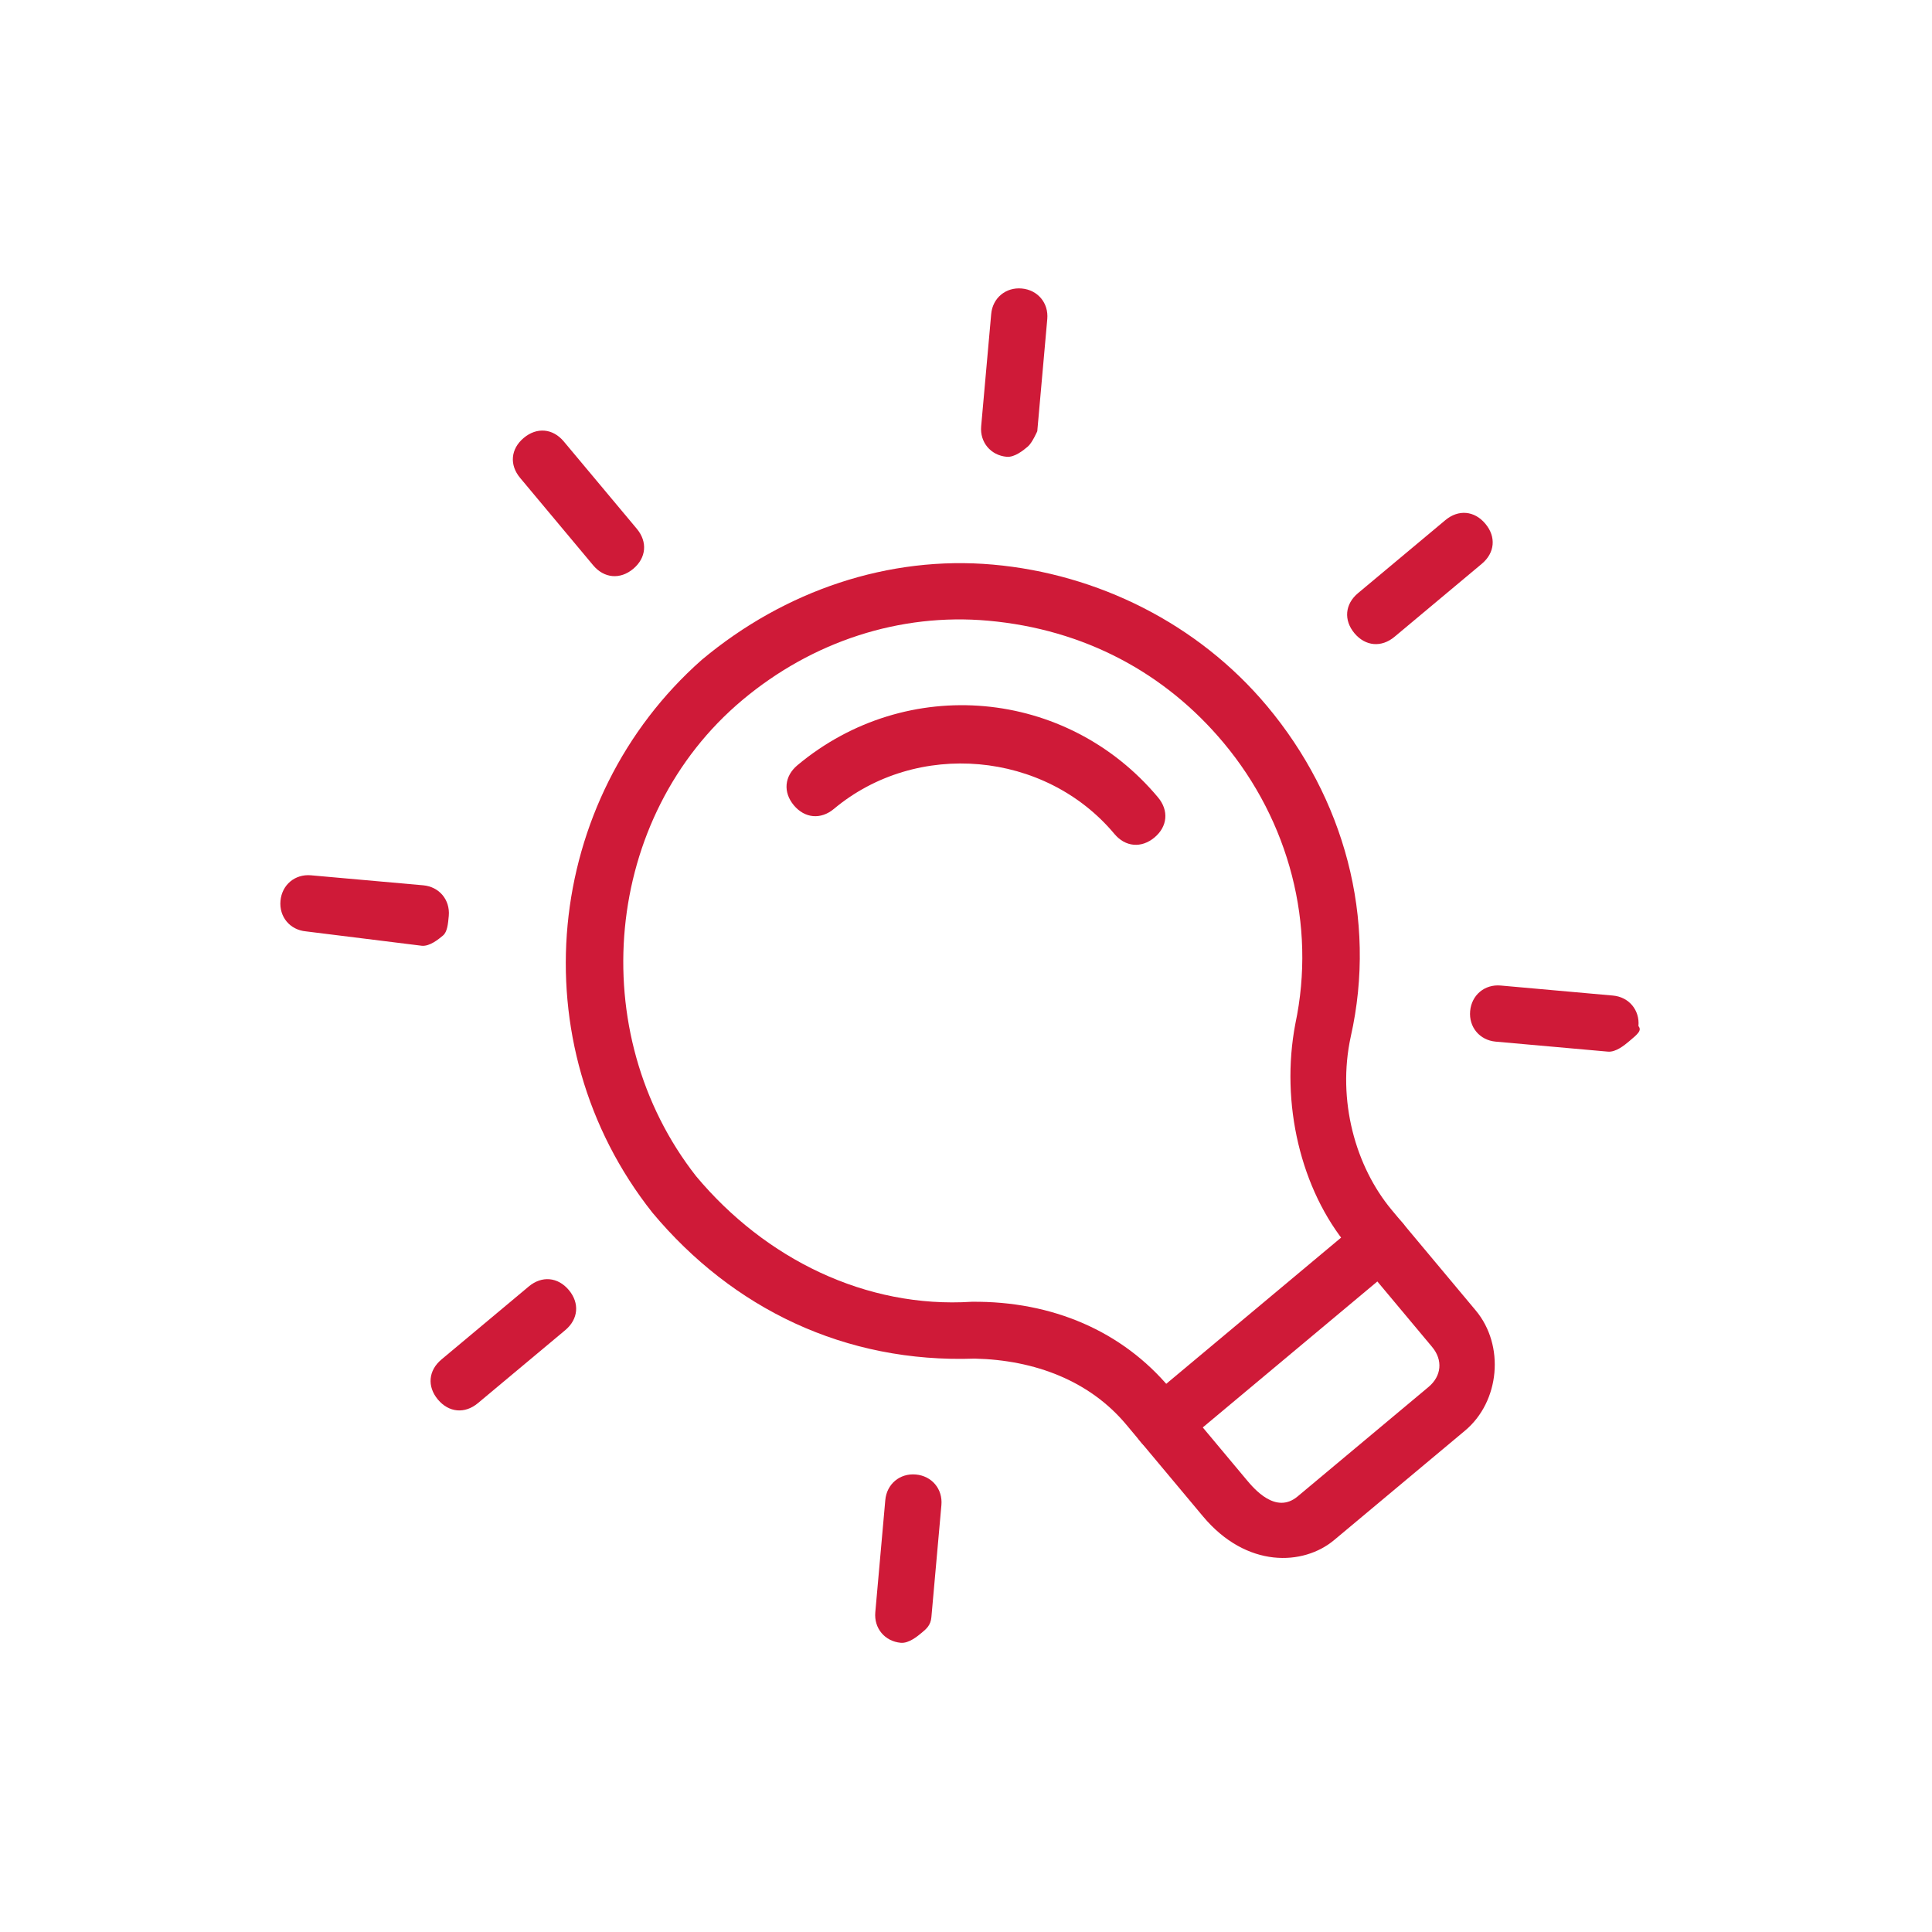 <svg width="74" height="74" viewBox="0 0 74 74" fill="none" xmlns="http://www.w3.org/2000/svg">
<g clip-path="url(#clip0)">
<path d="M56.113 54.797L51.098 58.99C49.928 59.968 47.752 60.084 46.075 58.078L43.139 54.567C41.742 52.895 39.648 52.09 37.332 52.038C32.366 52.213 28.066 50.127 24.991 46.45C19.847 39.957 20.836 30.609 26.882 25.271C30.058 22.615 34.046 21.27 38.036 21.626C42.026 21.982 45.879 23.873 48.535 27.049C51.47 30.56 52.761 35.161 51.736 39.71C51.21 42.138 51.912 44.676 53.309 46.348L56.524 50.193C57.642 51.53 57.45 53.679 56.113 54.797ZM28.447 26.803C23.097 31.275 22.358 39.563 26.663 45.052C29.319 48.228 33.172 50.119 37.217 49.861C40.314 49.829 42.994 50.996 44.811 53.169L47.746 56.68C48.026 57.014 48.864 58.017 49.7 57.318L54.715 53.125C55.217 52.706 55.272 52.092 54.852 51.59L51.638 47.746C49.821 45.572 49.034 42.254 49.615 39.212C50.418 35.416 49.379 31.456 46.863 28.447C44.627 25.772 41.527 24.103 37.844 23.774C34.468 23.473 31.122 24.566 28.447 26.803Z" fill="#CF1A38"/>
<path d="M53.592 48.384L45.233 55.373C44.732 55.792 44.118 55.737 43.698 55.236C43.279 54.734 43.334 54.12 43.835 53.701L52.194 46.712C52.695 46.293 53.309 46.348 53.729 46.849C54.148 47.351 54.093 47.965 53.592 48.384Z" fill="#CF1A38"/>
<path d="M24.254 21.788C23.752 22.207 23.138 22.152 22.719 21.651L19.924 18.307C19.504 17.806 19.559 17.192 20.061 16.773C20.562 16.353 21.176 16.408 21.595 16.91L24.391 20.253C24.81 20.755 24.755 21.368 24.254 21.788Z" fill="#CF1A38"/>
<path d="M39.368 17.104C39.201 17.244 38.866 17.523 38.559 17.496C37.946 17.441 37.526 16.939 37.581 16.326L37.965 12.028C38.019 11.415 38.521 10.995 39.135 11.05C39.749 11.105 40.168 11.606 40.113 12.22L39.73 16.517C39.73 16.517 39.535 16.964 39.368 17.104Z" fill="#CF1A38"/>
<path d="M56.756 21.595L53.413 24.391C52.911 24.81 52.298 24.755 51.878 24.254C51.459 23.752 51.514 23.138 52.015 22.719L55.359 19.924C55.86 19.504 56.474 19.559 56.893 20.061C57.313 20.562 57.258 21.176 56.756 21.595Z" fill="#CF1A38"/>
<path d="M62.394 39.888C62.227 40.028 61.892 40.308 61.586 40.28L57.288 39.897C56.675 39.842 56.255 39.34 56.31 38.726C56.365 38.112 56.866 37.693 57.48 37.748L61.777 38.132C62.391 38.186 62.811 38.688 62.756 39.302C62.896 39.469 62.728 39.609 62.394 39.888Z" fill="#CF1A38"/>
<path d="M35.312 62.531C35.145 62.671 34.811 62.95 34.504 62.923C33.89 62.868 33.471 62.367 33.526 61.753L33.909 57.456C33.964 56.842 34.465 56.422 35.079 56.477C35.693 56.532 36.113 57.034 36.058 57.648L35.674 61.945C35.647 62.252 35.48 62.391 35.312 62.531Z" fill="#CF1A38"/>
<path d="M21.651 50.947L18.307 53.742C17.805 54.162 17.192 54.107 16.772 53.605C16.353 53.104 16.408 52.49 16.909 52.071L20.253 49.275C20.754 48.856 21.368 48.911 21.788 49.412C22.207 49.914 22.152 50.528 21.651 50.947Z" fill="#CF1A38"/>
<path d="M16.967 35.833C16.799 35.973 16.465 36.252 16.158 36.225L11.721 35.674C11.107 35.619 10.688 35.118 10.743 34.504C10.798 33.89 11.299 33.471 11.913 33.526L16.21 33.909C16.824 33.964 17.243 34.465 17.189 35.079C17.161 35.386 17.134 35.693 16.967 35.833Z" fill="#CF1A38"/>
<path d="M44.219 32.078C43.717 32.497 43.103 32.443 42.684 31.941C40.028 28.765 35.117 28.326 31.941 30.982C31.44 31.401 30.826 31.346 30.406 30.845C29.987 30.343 30.042 29.73 30.543 29.31C34.723 25.816 40.861 26.364 44.356 30.543C44.775 31.045 44.72 31.659 44.219 32.078Z" fill="#CF1A38"/>
</g>
<defs>
<clipPath id="clip0">
<rect width="52.297" height="52.297" fill="white" transform="translate(0 33.545) rotate(-39.899)"/>
</clipPath>
</defs>
</svg>
